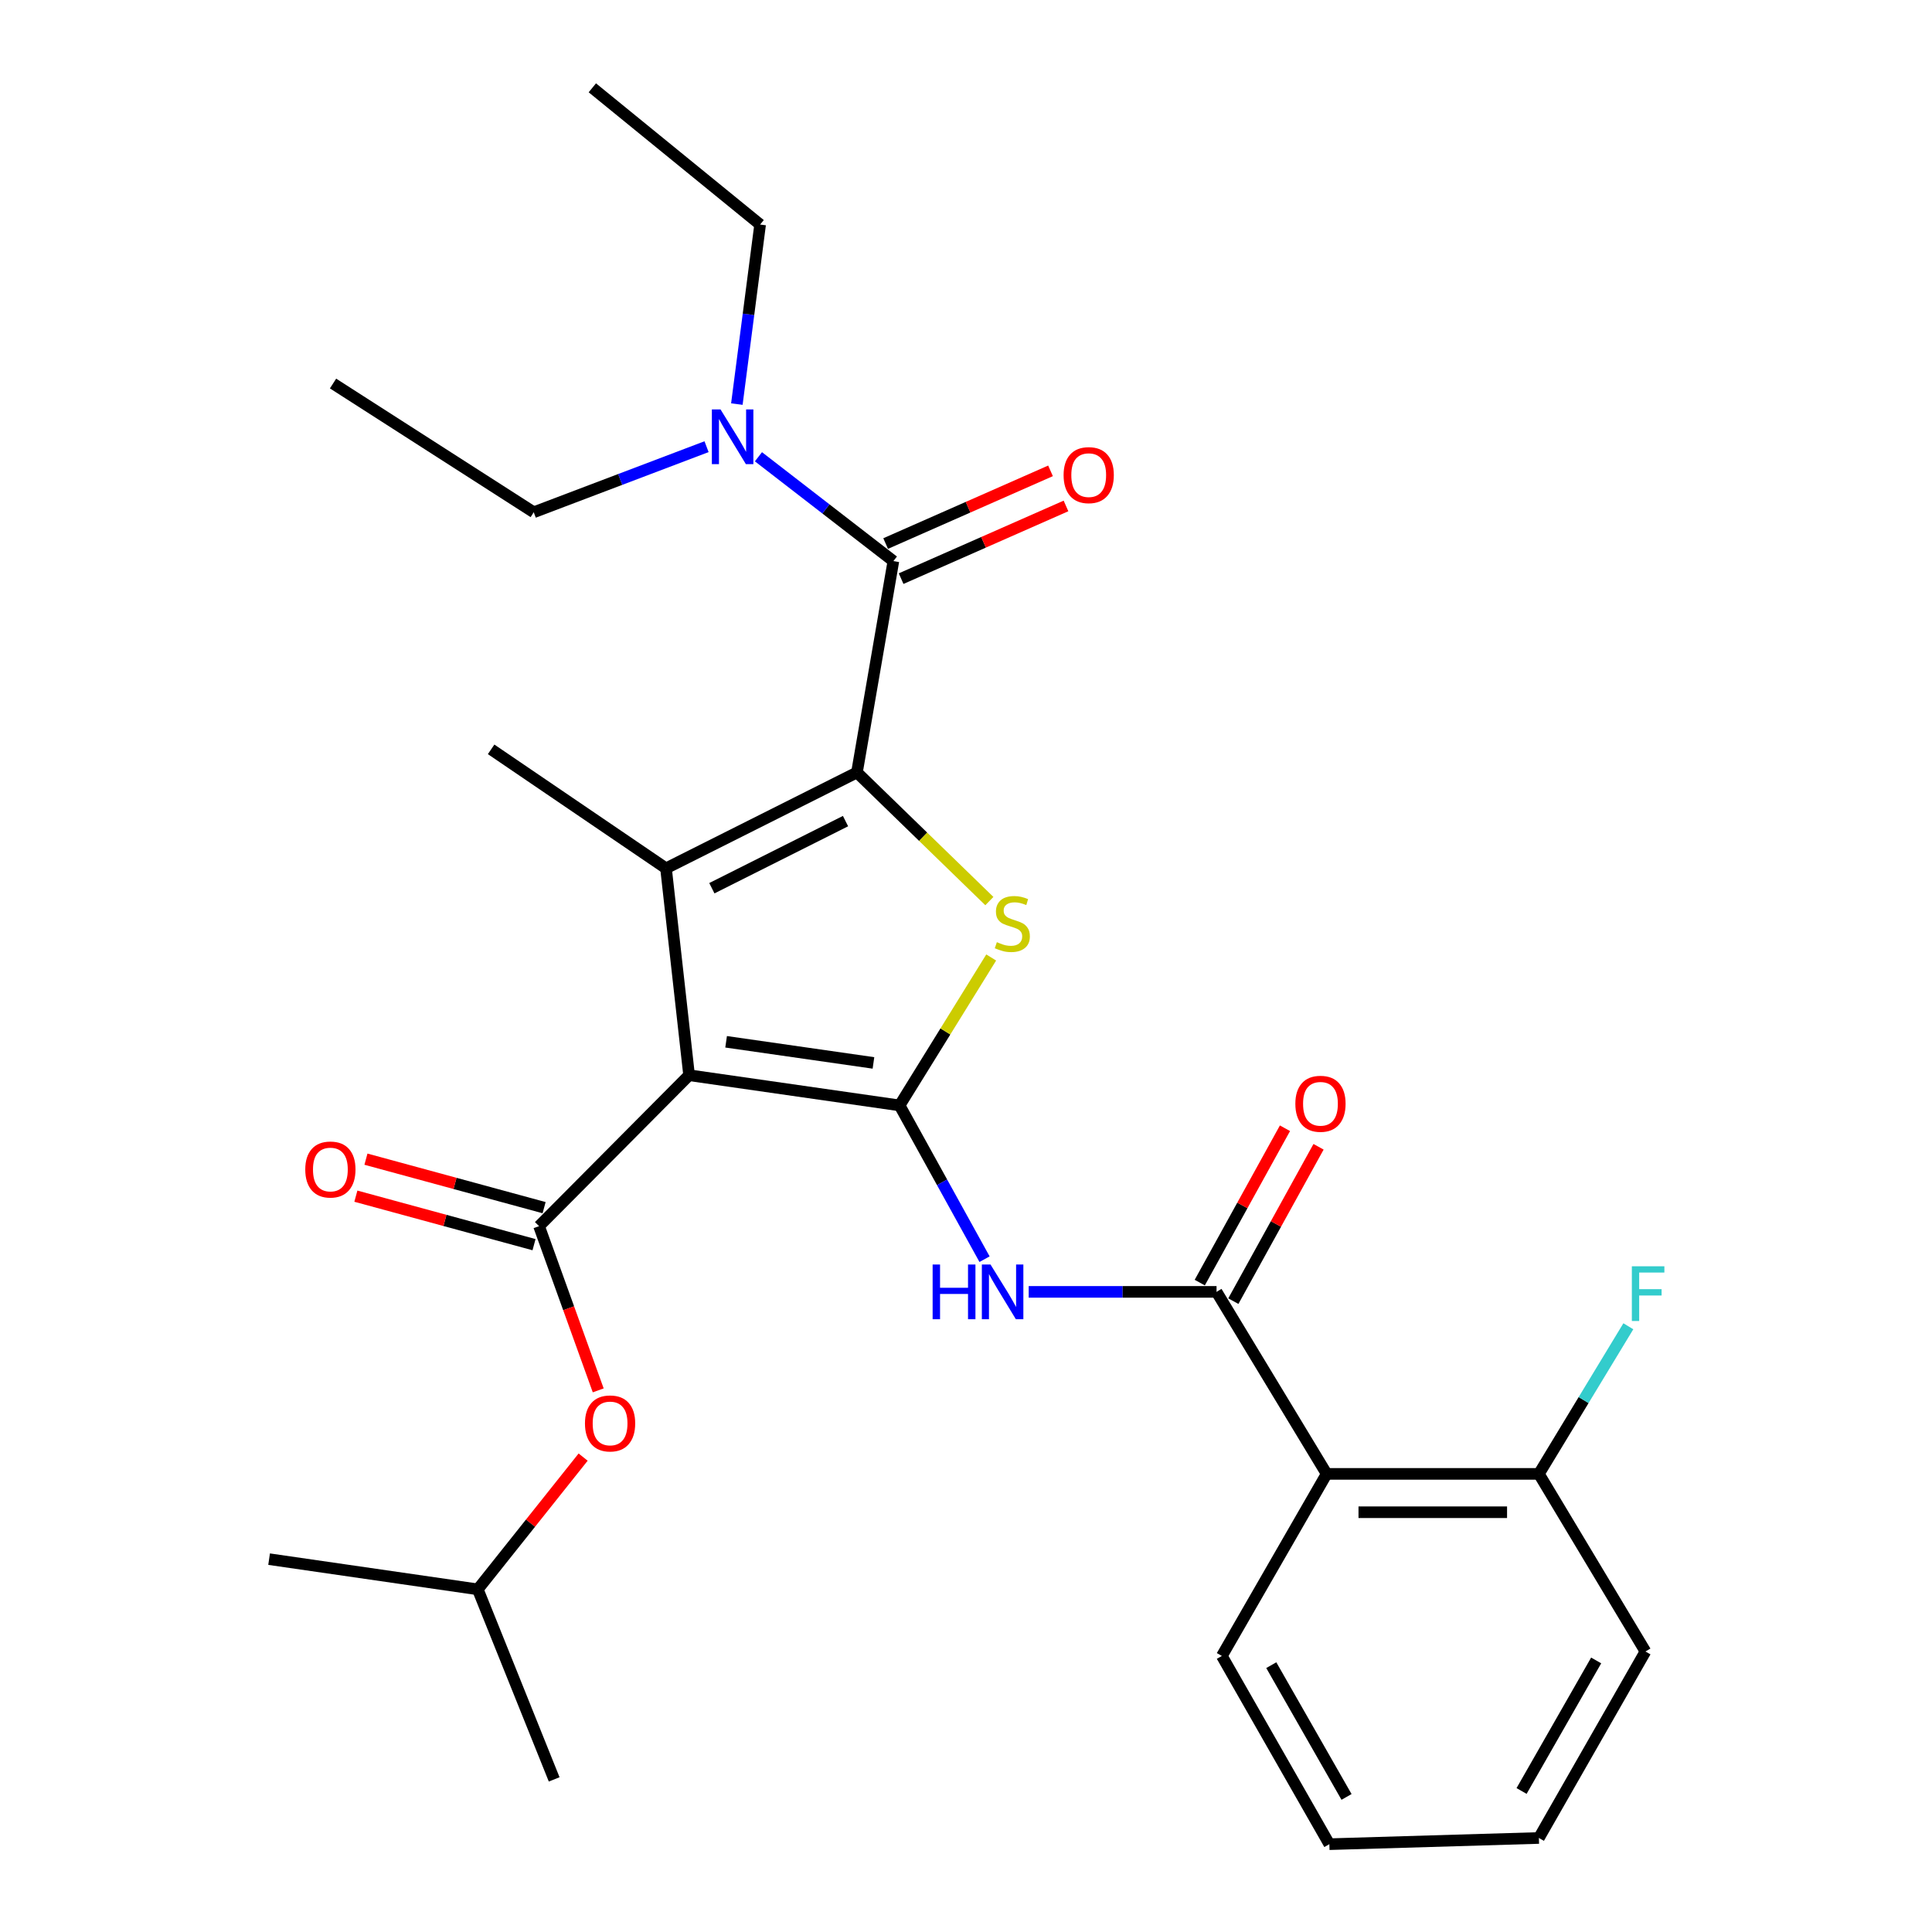 <?xml version='1.0' encoding='iso-8859-1'?>
<svg version='1.1' baseProfile='full'
              xmlns='http://www.w3.org/2000/svg'
                      xmlns:rdkit='http://www.rdkit.org/xml'
                      xmlns:xlink='http://www.w3.org/1999/xlink'
                  xml:space='preserve'
width='1000px' height='1000px' viewBox='0 0 1000 1000'>
<!-- END OF HEADER -->
<rect style='opacity:1.0;fill:#FFFFFF;stroke:none' width='1000' height='1000' x='0' y='0'> </rect>
<path class='bond-0' d='M 356.671,556.533 L 465.623,572.16' style='fill:none;fill-rule:evenodd;stroke:#000000;stroke-width:6px;stroke-linecap:butt;stroke-linejoin:miter;stroke-opacity:1' />
<path class='bond-0' d='M 375.833,539.227 L 452.099,550.166' style='fill:none;fill-rule:evenodd;stroke:#000000;stroke-width:6px;stroke-linecap:butt;stroke-linejoin:miter;stroke-opacity:1' />
<path class='bond-2' d='M 356.671,556.533 L 344.727,449.445' style='fill:none;fill-rule:evenodd;stroke:#000000;stroke-width:6px;stroke-linecap:butt;stroke-linejoin:miter;stroke-opacity:1' />
<path class='bond-4' d='M 356.671,556.533 L 279.019,634.66' style='fill:none;fill-rule:evenodd;stroke:#000000;stroke-width:6px;stroke-linecap:butt;stroke-linejoin:miter;stroke-opacity:1' />
<path class='bond-3' d='M 465.623,572.16 L 489.334,533.877' style='fill:none;fill-rule:evenodd;stroke:#000000;stroke-width:6px;stroke-linecap:butt;stroke-linejoin:miter;stroke-opacity:1' />
<path class='bond-3' d='M 489.334,533.877 L 513.044,495.593' style='fill:none;fill-rule:evenodd;stroke:#CCCC00;stroke-width:6px;stroke-linecap:butt;stroke-linejoin:miter;stroke-opacity:1' />
<path class='bond-6' d='M 465.623,572.16 L 487.612,611.958' style='fill:none;fill-rule:evenodd;stroke:#000000;stroke-width:6px;stroke-linecap:butt;stroke-linejoin:miter;stroke-opacity:1' />
<path class='bond-6' d='M 487.612,611.958 L 509.6,651.755' style='fill:none;fill-rule:evenodd;stroke:#0000FF;stroke-width:6px;stroke-linecap:butt;stroke-linejoin:miter;stroke-opacity:1' />
<path class='bond-1' d='M 443.555,399.816 L 344.727,449.445' style='fill:none;fill-rule:evenodd;stroke:#000000;stroke-width:6px;stroke-linecap:butt;stroke-linejoin:miter;stroke-opacity:1' />
<path class='bond-1' d='M 437.64,425 L 368.46,459.741' style='fill:none;fill-rule:evenodd;stroke:#000000;stroke-width:6px;stroke-linecap:butt;stroke-linejoin:miter;stroke-opacity:1' />
<path class='bond-5' d='M 443.555,399.816 L 462.414,290.423' style='fill:none;fill-rule:evenodd;stroke:#000000;stroke-width:6px;stroke-linecap:butt;stroke-linejoin:miter;stroke-opacity:1' />
<path class='bond-28' d='M 443.555,399.816 L 477.824,433.107' style='fill:none;fill-rule:evenodd;stroke:#000000;stroke-width:6px;stroke-linecap:butt;stroke-linejoin:miter;stroke-opacity:1' />
<path class='bond-28' d='M 477.824,433.107 L 512.093,466.399' style='fill:none;fill-rule:evenodd;stroke:#CCCC00;stroke-width:6px;stroke-linecap:butt;stroke-linejoin:miter;stroke-opacity:1' />
<path class='bond-15' d='M 344.727,449.445 L 254.204,387.861' style='fill:none;fill-rule:evenodd;stroke:#000000;stroke-width:6px;stroke-linecap:butt;stroke-linejoin:miter;stroke-opacity:1' />
<path class='bond-9' d='M 279.019,634.66 L 294.33,677.157' style='fill:none;fill-rule:evenodd;stroke:#000000;stroke-width:6px;stroke-linecap:butt;stroke-linejoin:miter;stroke-opacity:1' />
<path class='bond-9' d='M 294.33,677.157 L 309.641,719.655' style='fill:none;fill-rule:evenodd;stroke:#FF0000;stroke-width:6px;stroke-linecap:butt;stroke-linejoin:miter;stroke-opacity:1' />
<path class='bond-11' d='M 281.626,625.082 L 235.518,612.531' style='fill:none;fill-rule:evenodd;stroke:#000000;stroke-width:6px;stroke-linecap:butt;stroke-linejoin:miter;stroke-opacity:1' />
<path class='bond-11' d='M 235.518,612.531 L 189.41,599.981' style='fill:none;fill-rule:evenodd;stroke:#FF0000;stroke-width:6px;stroke-linecap:butt;stroke-linejoin:miter;stroke-opacity:1' />
<path class='bond-11' d='M 276.412,644.237 L 230.304,631.686' style='fill:none;fill-rule:evenodd;stroke:#000000;stroke-width:6px;stroke-linecap:butt;stroke-linejoin:miter;stroke-opacity:1' />
<path class='bond-11' d='M 230.304,631.686 L 184.196,619.135' style='fill:none;fill-rule:evenodd;stroke:#FF0000;stroke-width:6px;stroke-linecap:butt;stroke-linejoin:miter;stroke-opacity:1' />
<path class='bond-10' d='M 462.414,290.423 L 427.493,263.421' style='fill:none;fill-rule:evenodd;stroke:#000000;stroke-width:6px;stroke-linecap:butt;stroke-linejoin:miter;stroke-opacity:1' />
<path class='bond-10' d='M 427.493,263.421 L 392.573,236.419' style='fill:none;fill-rule:evenodd;stroke:#0000FF;stroke-width:6px;stroke-linecap:butt;stroke-linejoin:miter;stroke-opacity:1' />
<path class='bond-13' d='M 466.419,299.505 L 509.087,280.691' style='fill:none;fill-rule:evenodd;stroke:#000000;stroke-width:6px;stroke-linecap:butt;stroke-linejoin:miter;stroke-opacity:1' />
<path class='bond-13' d='M 509.087,280.691 L 551.756,261.877' style='fill:none;fill-rule:evenodd;stroke:#FF0000;stroke-width:6px;stroke-linecap:butt;stroke-linejoin:miter;stroke-opacity:1' />
<path class='bond-13' d='M 458.409,281.341 L 501.078,262.527' style='fill:none;fill-rule:evenodd;stroke:#000000;stroke-width:6px;stroke-linecap:butt;stroke-linejoin:miter;stroke-opacity:1' />
<path class='bond-13' d='M 501.078,262.527 L 543.747,243.713' style='fill:none;fill-rule:evenodd;stroke:#FF0000;stroke-width:6px;stroke-linecap:butt;stroke-linejoin:miter;stroke-opacity:1' />
<path class='bond-7' d='M 532.455,668.672 L 581.07,668.672' style='fill:none;fill-rule:evenodd;stroke:#0000FF;stroke-width:6px;stroke-linecap:butt;stroke-linejoin:miter;stroke-opacity:1' />
<path class='bond-7' d='M 581.07,668.672 L 629.685,668.672' style='fill:none;fill-rule:evenodd;stroke:#000000;stroke-width:6px;stroke-linecap:butt;stroke-linejoin:miter;stroke-opacity:1' />
<path class='bond-8' d='M 629.685,668.672 L 686.681,762.879' style='fill:none;fill-rule:evenodd;stroke:#000000;stroke-width:6px;stroke-linecap:butt;stroke-linejoin:miter;stroke-opacity:1' />
<path class='bond-14' d='M 638.375,673.469 L 660.427,633.521' style='fill:none;fill-rule:evenodd;stroke:#000000;stroke-width:6px;stroke-linecap:butt;stroke-linejoin:miter;stroke-opacity:1' />
<path class='bond-14' d='M 660.427,633.521 L 682.478,593.573' style='fill:none;fill-rule:evenodd;stroke:#FF0000;stroke-width:6px;stroke-linecap:butt;stroke-linejoin:miter;stroke-opacity:1' />
<path class='bond-14' d='M 620.996,663.875 L 643.047,623.927' style='fill:none;fill-rule:evenodd;stroke:#000000;stroke-width:6px;stroke-linecap:butt;stroke-linejoin:miter;stroke-opacity:1' />
<path class='bond-14' d='M 643.047,623.927 L 665.099,583.98' style='fill:none;fill-rule:evenodd;stroke:#FF0000;stroke-width:6px;stroke-linecap:butt;stroke-linejoin:miter;stroke-opacity:1' />
<path class='bond-12' d='M 686.681,762.879 L 796.527,762.879' style='fill:none;fill-rule:evenodd;stroke:#000000;stroke-width:6px;stroke-linecap:butt;stroke-linejoin:miter;stroke-opacity:1' />
<path class='bond-12' d='M 703.158,782.73 L 780.05,782.73' style='fill:none;fill-rule:evenodd;stroke:#000000;stroke-width:6px;stroke-linecap:butt;stroke-linejoin:miter;stroke-opacity:1' />
<path class='bond-17' d='M 686.681,762.879 L 632.432,857.118' style='fill:none;fill-rule:evenodd;stroke:#000000;stroke-width:6px;stroke-linecap:butt;stroke-linejoin:miter;stroke-opacity:1' />
<path class='bond-18' d='M 301.83,754.193 L 274.565,788.418' style='fill:none;fill-rule:evenodd;stroke:#FF0000;stroke-width:6px;stroke-linecap:butt;stroke-linejoin:miter;stroke-opacity:1' />
<path class='bond-18' d='M 274.565,788.418 L 247.3,822.643' style='fill:none;fill-rule:evenodd;stroke:#000000;stroke-width:6px;stroke-linecap:butt;stroke-linejoin:miter;stroke-opacity:1' />
<path class='bond-19' d='M 381.397,209.152 L 387.419,162.689' style='fill:none;fill-rule:evenodd;stroke:#0000FF;stroke-width:6px;stroke-linecap:butt;stroke-linejoin:miter;stroke-opacity:1' />
<path class='bond-19' d='M 387.419,162.689 L 393.441,116.225' style='fill:none;fill-rule:evenodd;stroke:#000000;stroke-width:6px;stroke-linecap:butt;stroke-linejoin:miter;stroke-opacity:1' />
<path class='bond-20' d='M 365.71,231.202 L 320.986,248.173' style='fill:none;fill-rule:evenodd;stroke:#0000FF;stroke-width:6px;stroke-linecap:butt;stroke-linejoin:miter;stroke-opacity:1' />
<path class='bond-20' d='M 320.986,248.173 L 276.262,265.145' style='fill:none;fill-rule:evenodd;stroke:#000000;stroke-width:6px;stroke-linecap:butt;stroke-linejoin:miter;stroke-opacity:1' />
<path class='bond-16' d='M 796.527,762.879 L 819.677,724.677' style='fill:none;fill-rule:evenodd;stroke:#000000;stroke-width:6px;stroke-linecap:butt;stroke-linejoin:miter;stroke-opacity:1' />
<path class='bond-16' d='M 819.677,724.677 L 842.826,686.475' style='fill:none;fill-rule:evenodd;stroke:#33CCCC;stroke-width:6px;stroke-linecap:butt;stroke-linejoin:miter;stroke-opacity:1' />
<path class='bond-21' d='M 796.527,762.879 L 851.681,854.813' style='fill:none;fill-rule:evenodd;stroke:#000000;stroke-width:6px;stroke-linecap:butt;stroke-linejoin:miter;stroke-opacity:1' />
<path class='bond-24' d='M 632.432,857.118 L 688.071,954.545' style='fill:none;fill-rule:evenodd;stroke:#000000;stroke-width:6px;stroke-linecap:butt;stroke-linejoin:miter;stroke-opacity:1' />
<path class='bond-24' d='M 658.016,861.888 L 696.964,930.087' style='fill:none;fill-rule:evenodd;stroke:#000000;stroke-width:6px;stroke-linecap:butt;stroke-linejoin:miter;stroke-opacity:1' />
<path class='bond-22' d='M 247.3,822.643 L 139.286,807.015' style='fill:none;fill-rule:evenodd;stroke:#000000;stroke-width:6px;stroke-linecap:butt;stroke-linejoin:miter;stroke-opacity:1' />
<path class='bond-23' d='M 247.3,822.643 L 286.838,921.007' style='fill:none;fill-rule:evenodd;stroke:#000000;stroke-width:6px;stroke-linecap:butt;stroke-linejoin:miter;stroke-opacity:1' />
<path class='bond-25' d='M 393.441,116.225 L 306.59,45.455' style='fill:none;fill-rule:evenodd;stroke:#000000;stroke-width:6px;stroke-linecap:butt;stroke-linejoin:miter;stroke-opacity:1' />
<path class='bond-26' d='M 276.262,265.145 L 172.383,198.51' style='fill:none;fill-rule:evenodd;stroke:#000000;stroke-width:6px;stroke-linecap:butt;stroke-linejoin:miter;stroke-opacity:1' />
<path class='bond-29' d='M 851.681,854.813 L 796.527,951.336' style='fill:none;fill-rule:evenodd;stroke:#000000;stroke-width:6px;stroke-linecap:butt;stroke-linejoin:miter;stroke-opacity:1' />
<path class='bond-29' d='M 826.172,859.443 L 787.564,927.009' style='fill:none;fill-rule:evenodd;stroke:#000000;stroke-width:6px;stroke-linecap:butt;stroke-linejoin:miter;stroke-opacity:1' />
<path class='bond-27' d='M 688.071,954.545 L 796.527,951.336' style='fill:none;fill-rule:evenodd;stroke:#000000;stroke-width:6px;stroke-linecap:butt;stroke-linejoin:miter;stroke-opacity:1' />
<path  class='atom-4' d='M 515.976 487.663
Q 516.296 487.783, 517.616 488.343
Q 518.936 488.903, 520.376 489.263
Q 521.856 489.583, 523.296 489.583
Q 525.976 489.583, 527.536 488.303
Q 529.096 486.983, 529.096 484.703
Q 529.096 483.143, 528.296 482.183
Q 527.536 481.223, 526.336 480.703
Q 525.136 480.183, 523.136 479.583
Q 520.616 478.823, 519.096 478.103
Q 517.616 477.383, 516.536 475.863
Q 515.496 474.343, 515.496 471.783
Q 515.496 468.223, 517.896 466.023
Q 520.336 463.823, 525.136 463.823
Q 528.416 463.823, 532.136 465.383
L 531.216 468.463
Q 527.816 467.063, 525.256 467.063
Q 522.496 467.063, 520.976 468.223
Q 519.456 469.343, 519.496 471.303
Q 519.496 472.823, 520.256 473.743
Q 521.056 474.663, 522.176 475.183
Q 523.336 475.703, 525.256 476.303
Q 527.816 477.103, 529.336 477.903
Q 530.856 478.703, 531.936 480.343
Q 533.056 481.943, 533.056 484.703
Q 533.056 488.623, 530.416 490.743
Q 527.816 492.823, 523.456 492.823
Q 520.936 492.823, 519.016 492.263
Q 517.136 491.743, 514.896 490.823
L 515.976 487.663
' fill='#CCCC00'/>
<path  class='atom-7' d='M 482.727 654.512
L 486.567 654.512
L 486.567 666.552
L 501.047 666.552
L 501.047 654.512
L 504.887 654.512
L 504.887 682.832
L 501.047 682.832
L 501.047 669.752
L 486.567 669.752
L 486.567 682.832
L 482.727 682.832
L 482.727 654.512
' fill='#0000FF'/>
<path  class='atom-7' d='M 512.687 654.512
L 521.967 669.512
Q 522.887 670.992, 524.367 673.672
Q 525.847 676.352, 525.927 676.512
L 525.927 654.512
L 529.687 654.512
L 529.687 682.832
L 525.807 682.832
L 515.847 666.432
Q 514.687 664.512, 513.447 662.312
Q 512.247 660.112, 511.887 659.432
L 511.887 682.832
L 508.207 682.832
L 508.207 654.512
L 512.687 654.512
' fill='#0000FF'/>
<path  class='atom-10' d='M 302.777 736.766
Q 302.777 729.966, 306.137 726.166
Q 309.497 722.366, 315.777 722.366
Q 322.057 722.366, 325.417 726.166
Q 328.777 729.966, 328.777 736.766
Q 328.777 743.646, 325.377 747.566
Q 321.977 751.446, 315.777 751.446
Q 309.537 751.446, 306.137 747.566
Q 302.777 743.686, 302.777 736.766
M 315.777 748.246
Q 320.097 748.246, 322.417 745.366
Q 324.777 742.446, 324.777 736.766
Q 324.777 731.206, 322.417 728.406
Q 320.097 725.566, 315.777 725.566
Q 311.457 725.566, 309.097 728.366
Q 306.777 731.166, 306.777 736.766
Q 306.777 742.486, 309.097 745.366
Q 311.457 748.246, 315.777 748.246
' fill='#FF0000'/>
<path  class='atom-11' d='M 372.943 211.922
L 382.223 226.922
Q 383.143 228.402, 384.623 231.082
Q 386.103 233.762, 386.183 233.922
L 386.183 211.922
L 389.943 211.922
L 389.943 240.242
L 386.063 240.242
L 376.103 223.842
Q 374.943 221.922, 373.703 219.722
Q 372.503 217.522, 372.143 216.842
L 372.143 240.242
L 368.463 240.242
L 368.463 211.922
L 372.943 211.922
' fill='#0000FF'/>
<path  class='atom-12' d='M 158.004 605.337
Q 158.004 598.537, 161.364 594.737
Q 164.724 590.937, 171.004 590.937
Q 177.284 590.937, 180.644 594.737
Q 184.004 598.537, 184.004 605.337
Q 184.004 612.217, 180.604 616.137
Q 177.204 620.017, 171.004 620.017
Q 164.764 620.017, 161.364 616.137
Q 158.004 612.257, 158.004 605.337
M 171.004 616.817
Q 175.324 616.817, 177.644 613.937
Q 180.004 611.017, 180.004 605.337
Q 180.004 599.777, 177.644 596.977
Q 175.324 594.137, 171.004 594.137
Q 166.684 594.137, 164.324 596.937
Q 162.004 599.737, 162.004 605.337
Q 162.004 611.057, 164.324 613.937
Q 166.684 616.817, 171.004 616.817
' fill='#FF0000'/>
<path  class='atom-14' d='M 550.514 245.925
Q 550.514 239.125, 553.874 235.325
Q 557.234 231.525, 563.514 231.525
Q 569.794 231.525, 573.154 235.325
Q 576.514 239.125, 576.514 245.925
Q 576.514 252.805, 573.114 256.725
Q 569.714 260.605, 563.514 260.605
Q 557.274 260.605, 553.874 256.725
Q 550.514 252.845, 550.514 245.925
M 563.514 257.405
Q 567.834 257.405, 570.154 254.525
Q 572.514 251.605, 572.514 245.925
Q 572.514 240.365, 570.154 237.565
Q 567.834 234.725, 563.514 234.725
Q 559.194 234.725, 556.834 237.525
Q 554.514 240.325, 554.514 245.925
Q 554.514 251.645, 556.834 254.525
Q 559.194 257.405, 563.514 257.405
' fill='#FF0000'/>
<path  class='atom-15' d='M 670.472 571.314
Q 670.472 564.514, 673.832 560.714
Q 677.192 556.914, 683.472 556.914
Q 689.752 556.914, 693.112 560.714
Q 696.472 564.514, 696.472 571.314
Q 696.472 578.194, 693.072 582.114
Q 689.672 585.994, 683.472 585.994
Q 677.232 585.994, 673.832 582.114
Q 670.472 578.234, 670.472 571.314
M 683.472 582.794
Q 687.792 582.794, 690.112 579.914
Q 692.472 576.994, 692.472 571.314
Q 692.472 565.754, 690.112 562.954
Q 687.792 560.114, 683.472 560.114
Q 679.152 560.114, 676.792 562.914
Q 674.472 565.714, 674.472 571.314
Q 674.472 577.034, 676.792 579.914
Q 679.152 582.794, 683.472 582.794
' fill='#FF0000'/>
<path  class='atom-17' d='M 844.64 655.427
L 861.48 655.427
L 861.48 658.667
L 848.44 658.667
L 848.44 667.267
L 860.04 667.267
L 860.04 670.547
L 848.44 670.547
L 848.44 683.747
L 844.64 683.747
L 844.64 655.427
' fill='#33CCCC'/>
</svg>
